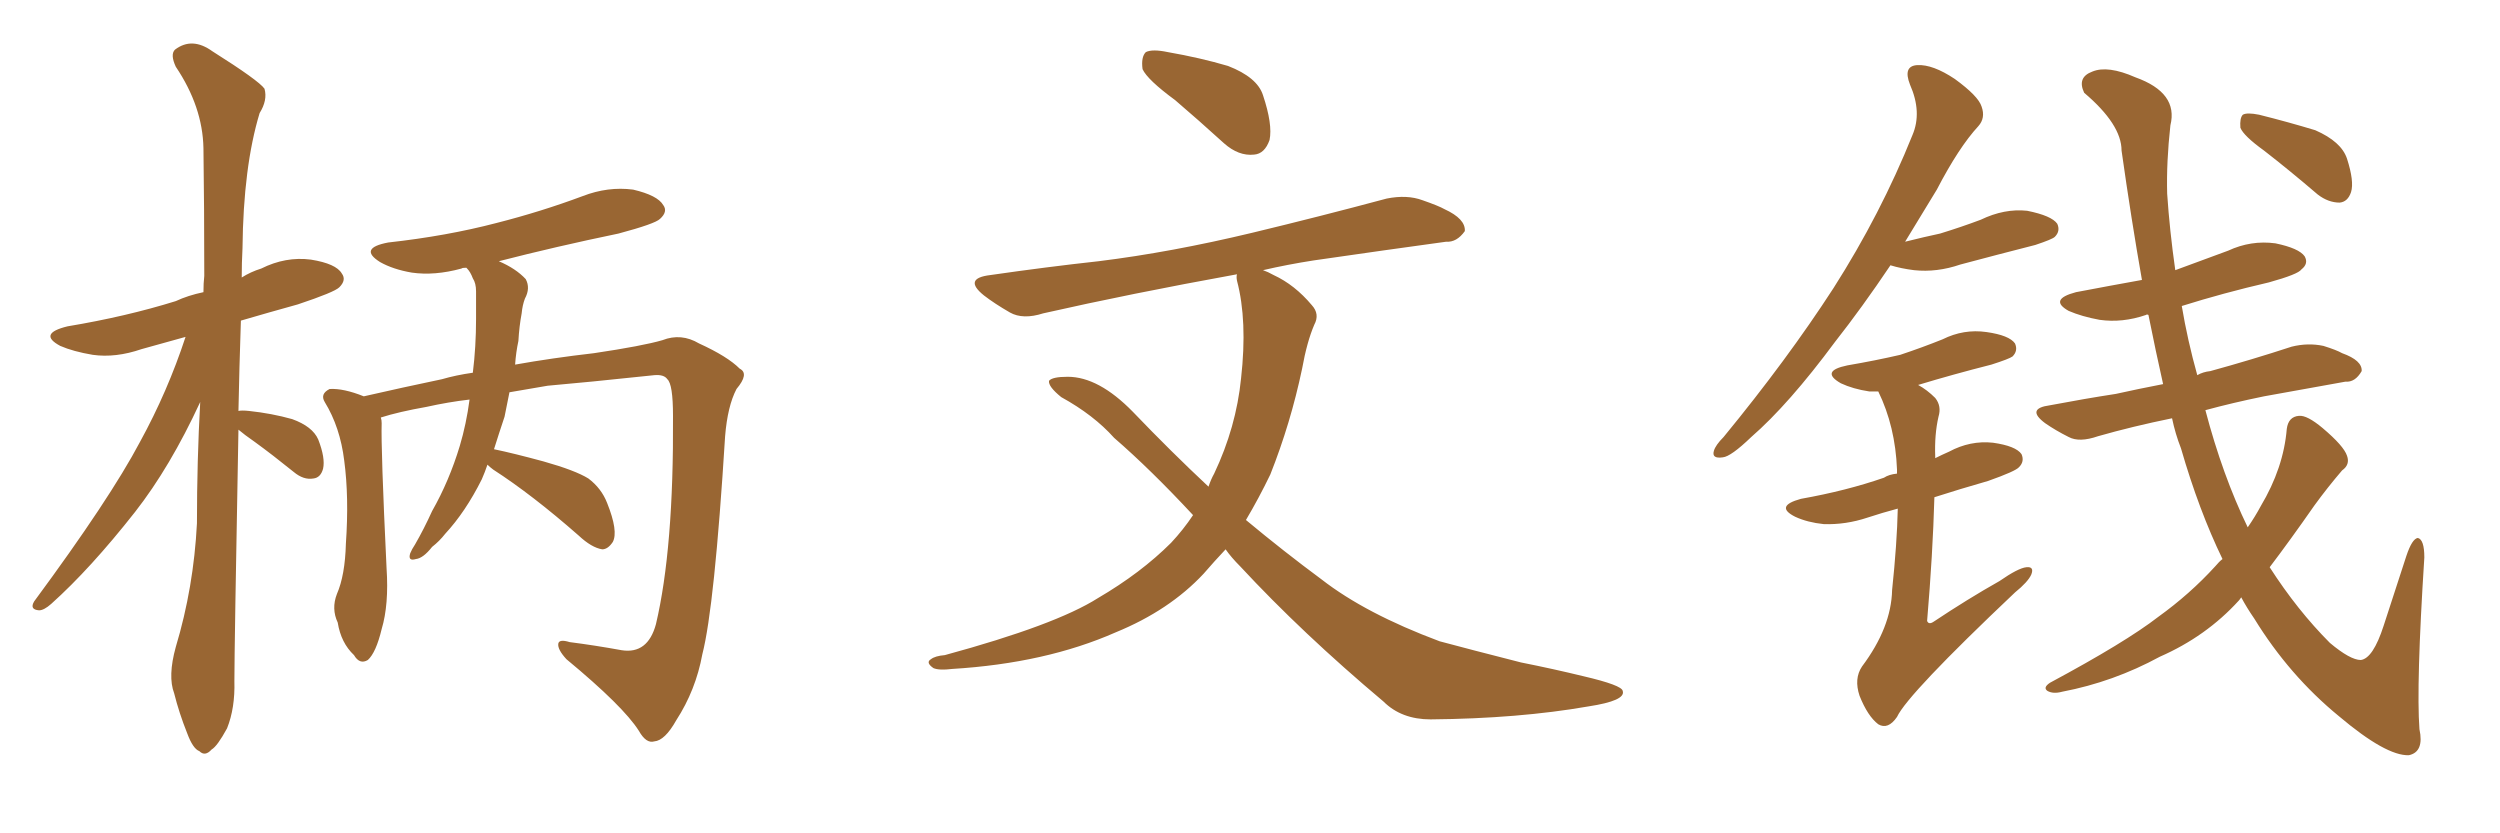 <svg xmlns="http://www.w3.org/2000/svg" xmlns:xlink="http://www.w3.org/1999/xlink" width="450" height="150"><path fill="#996633" padding="10" d="M42.92 77.34L42.92 77.34Q42.19 116.75 42.19 122.61L42.19 122.61Q42.33 127.44 40.87 131.10L40.87 131.10Q39.11 134.33 38.09 134.91L38.09 134.91Q36.91 136.23 35.89 135.21L35.89 135.21Q34.72 134.77 33.69 131.98L33.69 131.98Q32.23 128.32 31.35 124.80L31.35 124.80Q30.18 121.73 31.64 116.46L31.64 116.46Q34.86 105.76 35.45 94.19L35.45 94.19Q35.45 82.91 36.04 72.36L36.04 72.36Q30.62 84.08 24.32 92.14L24.32 92.14Q16.26 102.39 9.23 108.69L9.23 108.69Q7.91 109.86 7.03 109.86L7.03 109.86Q5.27 109.72 6.15 108.25L6.15 108.25Q19.78 89.79 25.20 79.54L25.20 79.54Q30.18 70.46 33.40 60.64L33.40 60.64Q29.15 61.82 25.49 62.84L25.49 62.84Q20.80 64.45 16.70 63.87L16.70 63.87Q13.18 63.28 10.84 62.26L10.84 62.26Q6.74 60.06 12.16 58.74L12.16 58.74Q22.71 56.98 31.64 54.20L31.64 54.20Q33.84 53.17 36.62 52.59L36.62 52.59Q36.62 50.98 36.77 49.66L36.77 49.66Q36.77 37.35 36.62 26.66L36.62 26.66Q36.47 19.19 31.64 12.01L31.64 12.01Q30.62 9.81 31.49 8.94L31.49 8.94Q34.57 6.59 38.23 9.23L38.23 9.23Q46.58 14.50 47.61 15.97L47.61 15.97Q48.19 18.02 46.73 20.36L46.73 20.36Q43.80 30.03 43.65 44.68L43.65 44.68Q43.51 47.31 43.51 49.95L43.51 49.95Q45.12 48.93 47.02 48.34L47.02 48.34Q51.42 46.14 55.96 46.73L55.96 46.73Q60.50 47.46 61.52 49.22L61.52 49.22Q62.40 50.39 61.08 51.71L61.08 51.71Q60.21 52.59 53.61 54.79L53.61 54.79Q48.34 56.25 43.36 57.71L43.36 57.71Q43.07 66.36 42.92 73.97L42.92 73.97Q43.51 73.83 44.82 73.97L44.82 73.97Q48.93 74.41 52.59 75.44L52.59 75.44Q56.25 76.76 57.28 79.10L57.28 79.10Q58.59 82.47 58.15 84.38L58.15 84.38Q57.71 85.99 56.40 86.13L56.40 86.13Q54.64 86.43 52.88 84.96L52.88 84.96Q49.07 81.88 45.85 79.54L45.85 79.54Q43.95 78.22 42.92 77.34ZM87.74 83.64L87.74 83.64L87.74 83.64Q87.30 84.96 86.72 86.28L86.72 86.28Q83.79 92.14 80.13 96.09L80.13 96.09Q79.10 97.41 77.78 98.44L77.78 98.44Q76.17 100.49 74.85 100.63L74.85 100.63Q73.39 101.07 73.83 99.61L73.83 99.61Q74.12 98.88 74.71 98.00L74.71 98.00Q76.32 95.21 77.78 91.99L77.78 91.99Q80.86 86.57 82.76 80.27L82.76 80.27Q83.94 76.32 84.52 71.92L84.52 71.92Q80.71 72.36 76.76 73.24L76.76 73.24Q71.78 74.12 68.55 75.15L68.55 75.15Q68.70 75.59 68.70 76.17L68.70 76.17Q68.55 80.71 69.58 102.25L69.58 102.25Q70.02 108.84 68.70 113.23L68.70 113.23Q67.68 117.48 66.21 118.80L66.21 118.80Q64.75 119.68 63.72 117.92L63.72 117.92Q61.38 115.72 60.79 112.06L60.79 112.06Q59.62 109.57 60.64 106.93L60.64 106.93Q62.11 103.56 62.26 97.85L62.26 97.85Q62.84 89.50 61.96 82.91L61.96 82.91Q61.23 76.90 58.45 72.36L58.45 72.36Q57.57 70.90 59.33 70.02L59.33 70.02Q61.82 69.87 65.48 71.34L65.48 71.34Q72.51 69.73 79.54 68.26L79.54 68.26Q82.03 67.53 85.11 67.09L85.11 67.09Q85.69 62.40 85.69 57.42L85.69 57.42Q85.69 54.79 85.69 52.44L85.69 52.44Q85.69 50.98 85.11 50.10L85.11 50.10Q84.67 48.93 84.08 48.34L84.08 48.34Q83.94 48.19 83.94 48.19L83.94 48.19Q83.20 48.19 83.06 48.34L83.06 48.34Q78.22 49.66 74.12 49.07L74.12 49.07Q70.75 48.49 68.41 47.17L68.41 47.17Q64.45 44.68 69.87 43.65L69.87 43.65Q80.42 42.48 89.36 40.14L89.36 40.14Q97.41 38.09 104.88 35.30L104.88 35.30Q109.42 33.54 113.96 34.13L113.96 34.13Q118.36 35.16 119.38 36.91L119.38 36.91Q120.26 38.09 118.80 39.40L118.80 39.40Q117.92 40.28 111.33 42.04L111.33 42.04Q100.05 44.38 89.79 47.02L89.79 47.02Q92.87 48.34 94.63 50.24L94.63 50.24Q95.51 51.86 94.48 53.76L94.48 53.76Q94.04 54.93 93.90 56.40L93.90 56.40Q93.46 58.74 93.31 61.38L93.31 61.38Q92.87 63.43 92.72 65.63L92.72 65.63Q99.32 64.45 106.93 63.57L106.93 63.57Q115.72 62.26 119.24 61.23L119.24 61.23Q122.61 59.91 125.83 61.82L125.83 61.82Q130.96 64.16 133.15 66.36L133.15 66.36Q134.91 67.24 132.57 70.02L132.57 70.02Q130.96 73.10 130.52 78.52L130.52 78.52Q128.61 109.28 126.42 117.77L126.42 117.77Q125.24 124.22 121.73 129.64L121.73 129.64Q119.68 133.30 117.77 133.45L117.77 133.45Q116.31 133.89 114.99 131.54L114.99 131.54Q112.21 127.15 101.95 118.65L101.95 118.65Q100.34 116.89 100.49 115.87L100.49 115.87Q100.63 114.99 102.54 115.58L102.54 115.58Q107.08 116.16 111.91 117.04L111.91 117.04Q116.60 117.77 118.07 112.35L118.07 112.35Q121.29 98.73 121.14 74.85L121.14 74.85Q121.14 69.14 120.12 68.26L120.12 68.26Q119.53 67.38 117.77 67.53L117.77 67.53Q105.32 68.85 98.58 69.43L98.58 69.43Q95.21 70.02 91.70 70.61L91.70 70.61Q91.26 72.80 90.82 75L90.82 75Q89.79 78.08 88.92 80.86L88.92 80.86Q92.43 81.59 97.85 83.06L97.85 83.06Q103.56 84.67 105.91 86.13L105.91 86.13Q108.25 87.89 109.28 90.53L109.28 90.53Q111.33 95.65 110.30 97.56L110.30 97.56Q109.42 98.88 108.40 98.88L108.40 98.88Q106.49 98.58 104.15 96.39L104.15 96.39Q95.80 89.06 88.77 84.52L88.77 84.52Q88.18 84.08 87.74 83.64ZM211.52 18.02L211.52 18.02Q206.54 14.36 205.66 12.45L205.66 12.45Q205.37 10.25 206.25 9.38L206.25 9.38Q207.42 8.79 210.21 9.38L210.21 9.38Q216.06 10.40 221.04 11.87L221.04 11.87Q226.32 13.92 227.34 17.14L227.34 17.14Q229.10 22.41 228.52 25.20L228.52 25.20Q227.64 27.69 225.73 27.83L225.73 27.83Q222.95 28.13 220.31 25.78L220.31 25.78Q215.63 21.53 211.52 18.02ZM220.61 98.88L220.61 98.88L220.61 98.88Q218.55 101.07 216.65 103.27L216.65 103.27Q210.50 109.86 200.83 113.82L200.83 113.82Q188.23 119.38 171.39 120.41L171.39 120.41Q169.04 120.70 168.02 120.26L168.02 120.26Q166.55 119.24 167.58 118.65L167.58 118.65Q168.31 118.07 170.07 117.92L170.07 117.92Q189.99 112.50 197.61 107.67L197.61 107.67Q205.37 103.13 210.79 97.71L210.79 97.71Q212.99 95.36 214.75 92.72L214.75 92.72Q207.13 84.52 200.54 78.81L200.54 78.81Q196.88 74.71 191.02 71.48L191.02 71.48Q188.67 69.58 188.82 68.55L188.82 68.55Q189.40 67.82 192.19 67.82L192.19 67.82Q197.75 67.82 203.91 74.12L203.91 74.12Q210.79 81.30 217.53 87.60L217.53 87.60Q217.97 86.28 218.55 85.25L218.55 85.25Q222.51 76.90 223.39 68.12L223.39 68.12Q224.56 57.71 222.66 50.54L222.66 50.54Q222.51 49.80 222.66 49.37L222.66 49.37Q203.32 52.88 187.79 56.40L187.79 56.40Q184.13 57.57 181.79 56.25L181.79 56.25Q179.00 54.64 177.10 53.17L177.10 53.17Q173.29 50.10 178.27 49.51L178.27 49.51Q188.38 48.05 197.75 47.02L197.75 47.02Q210.79 45.41 225.44 41.89L225.44 41.89Q237.60 38.96 249.61 35.74L249.61 35.74Q253.27 35.01 256.05 36.04L256.05 36.04Q258.98 37.06 260.01 37.65L260.01 37.65Q263.82 39.40 263.67 41.60L263.67 41.60Q262.21 43.65 260.30 43.51L260.30 43.51Q249.61 44.97 236.43 46.88L236.43 46.88Q231.74 47.61 227.34 48.63L227.34 48.63Q228.22 48.93 229.25 49.51L229.25 49.51Q233.06 51.27 236.13 54.93L236.13 54.93Q237.60 56.54 236.57 58.45L236.57 58.45Q235.25 61.52 234.38 66.36L234.38 66.36Q232.32 76.17 228.66 85.40L228.66 85.40Q226.61 89.65 224.27 93.60L224.27 93.60Q231.15 99.32 237.89 104.30L237.89 104.30Q245.80 110.45 259.13 115.43L259.13 115.43Q264.55 116.89 273.78 119.24L273.78 119.24Q279.64 120.41 285.06 121.73L285.06 121.73Q291.94 123.34 292.09 124.37L292.09 124.37Q292.68 126.12 285.94 127.15L285.94 127.15Q273.34 129.35 257.52 129.49L257.52 129.49Q252.25 129.49 249.02 126.27L249.02 126.27Q234.38 113.96 223.24 101.95L223.24 101.95Q221.63 100.34 220.61 98.88ZM340.28 47.75L340.28 47.75Q335.16 55.37 330.32 61.52L330.32 61.52Q321.97 72.80 315.23 78.66L315.23 78.66Q311.57 82.18 310.11 82.32L310.11 82.32Q308.06 82.62 308.50 81.15L308.50 81.15Q308.79 80.13 310.25 78.66L310.25 78.66Q321.68 64.75 330.03 51.86L330.03 51.86Q338.53 38.53 344.24 24.32L344.24 24.32Q346.00 20.21 343.80 15.23L343.80 15.23Q342.48 11.87 345.12 11.72L345.12 11.72Q347.90 11.57 351.86 14.21L351.86 14.21Q356.10 17.29 356.69 19.19L356.69 19.19Q357.42 21.24 356.10 22.71L356.10 22.71Q352.59 26.51 348.63 34.13L348.63 34.13Q345.70 38.96 342.92 43.51L342.92 43.51Q346.44 42.63 349.22 42.04L349.22 42.04Q353.03 40.87 356.54 39.55L356.54 39.55Q360.79 37.50 364.89 37.94L364.89 37.94Q369.29 38.82 370.31 40.28L370.31 40.28Q370.90 41.60 369.87 42.63L369.87 42.63Q369.43 43.07 366.36 44.09L366.36 44.09Q359.47 45.85 352.88 47.61L352.88 47.61Q348.63 49.07 344.53 48.63L344.53 48.63Q342.19 48.34 340.28 47.75ZM341.60 91.55L341.60 91.55Q338.82 92.29 336.18 93.16L336.18 93.16Q332.23 94.48 328.27 94.34L328.27 94.34Q325.34 94.04 323.14 93.02L323.14 93.02Q319.34 91.11 324.17 89.79L324.17 89.79Q332.37 88.33 339.11 85.99L339.11 85.99Q339.99 85.40 341.46 85.25L341.46 85.25Q341.46 84.67 341.46 84.52L341.46 84.52Q341.16 76.76 338.09 70.46L338.09 70.46Q337.06 70.46 336.47 70.46L336.47 70.46Q333.54 70.02 331.35 68.99L331.35 68.99Q327.54 66.80 332.52 65.77L332.52 65.77Q337.65 64.89 342.04 63.87L342.04 63.87Q346.00 62.55 349.66 61.08L349.66 61.08Q353.47 59.18 357.57 59.77L357.57 59.77Q361.67 60.35 362.70 61.82L362.70 61.82Q363.28 63.13 362.26 64.16L362.26 64.16Q361.67 64.60 358.45 65.63L358.45 65.63Q351.56 67.38 345.26 69.29L345.26 69.29Q346.88 70.17 348.34 71.63L348.34 71.63Q349.51 73.10 348.93 75L348.93 75Q348.19 78.22 348.34 82.18L348.34 82.18Q348.34 82.32 348.34 82.47L348.34 82.47Q349.51 81.88 350.83 81.30L350.83 81.30Q354.64 79.25 358.74 79.69L358.74 79.69Q362.84 80.27 363.87 81.74L363.87 81.74Q364.45 83.06 363.43 84.08L363.43 84.08Q362.84 84.81 357.86 86.57L357.86 86.57Q352.73 88.04 348.19 89.50L348.19 89.50Q347.90 99.76 346.88 111.77L346.88 111.77Q347.17 112.50 348.05 111.91L348.05 111.91Q354.20 107.81 359.91 104.59L359.91 104.59Q363.28 102.25 364.75 102.10L364.75 102.10Q366.21 101.95 365.63 103.42L365.63 103.42Q365.04 104.74 362.70 106.64L362.70 106.64Q343.36 124.95 341.46 129.05L341.46 129.05Q339.84 131.40 338.09 130.37L338.09 130.37Q336.18 128.91 334.72 125.24L334.72 125.24Q333.69 122.17 335.16 119.97L335.16 119.97Q340.43 112.94 340.58 106.20L340.58 106.20Q341.46 97.85 341.60 91.55ZM400.05 100.63L400.05 100.63Q395.80 91.85 392.58 80.71L392.58 80.71Q391.55 78.08 390.97 75.29L390.97 75.29Q383.79 76.76 377.64 78.52L377.64 78.52Q374.27 79.69 372.36 78.66L372.36 78.66Q370.02 77.49 368.12 76.17L368.12 76.17Q364.60 73.54 368.99 72.95L368.99 72.95Q375.15 71.78 380.86 70.90L380.86 70.90Q384.81 70.02 389.36 69.14L389.36 69.14Q388.04 63.28 386.72 56.69L386.72 56.69Q386.43 56.54 386.28 56.69L386.28 56.69Q382.03 58.15 377.93 57.57L377.93 57.57Q374.71 56.98 372.36 55.96L372.36 55.96Q368.70 53.91 373.68 52.59L373.68 52.59Q379.83 51.42 385.55 50.39L385.55 50.39Q383.64 39.55 381.88 27.10L381.88 27.10Q381.88 22.41 375.15 16.70L375.15 16.70Q373.83 13.92 376.61 12.89L376.61 12.89Q379.39 11.72 384.38 13.92L384.38 13.92Q392.14 16.70 390.67 22.56L390.67 22.56Q389.94 29.15 390.09 34.86L390.09 34.86Q390.53 41.46 391.55 48.63L391.55 48.63Q396.24 46.88 401.07 45.12L401.07 45.12Q405.18 43.21 409.57 43.80L409.57 43.80Q413.82 44.68 414.84 46.14L414.84 46.14Q415.58 47.46 414.26 48.49L414.26 48.49Q413.67 49.37 408.40 50.83L408.40 50.83Q400.20 52.73 392.72 55.08L392.72 55.08Q393.75 61.23 395.51 67.53L395.51 67.53Q396.53 66.94 397.85 66.80L397.85 66.80Q405.32 64.75 412.50 62.40L412.50 62.40Q415.43 61.67 418.21 62.26L418.21 62.26Q420.56 62.99 421.58 63.57L421.58 63.57Q425.24 64.89 425.10 66.80L425.10 66.80Q423.93 68.85 422.17 68.70L422.17 68.70Q415.58 69.87 407.52 71.34L407.52 71.34Q401.81 72.51 396.97 73.83L396.97 73.83Q400.05 85.55 404.59 94.92L404.59 94.92Q405.91 93.02 406.93 91.11L406.93 91.11Q411.04 84.23 411.62 77.20L411.62 77.20Q411.91 75 413.82 74.85L413.82 74.85Q415.28 74.71 418.07 77.05L418.07 77.05Q421.88 80.27 422.46 82.03L422.46 82.03Q423.05 83.64 421.58 84.67L421.58 84.67Q418.95 87.74 416.60 90.97L416.60 90.97Q412.21 97.27 408.54 102.10L408.54 102.10Q413.53 109.86 419.38 115.72L419.38 115.72Q423.05 118.80 424.95 118.80L424.95 118.80Q427.15 118.51 429.05 112.65L429.05 112.65Q430.96 106.79 433.15 100.05L433.15 100.05Q434.18 96.97 435.21 96.83L435.21 96.83Q436.38 97.12 436.38 100.34L436.38 100.34Q434.91 123.34 435.50 131.25L435.50 131.25Q436.38 135.35 433.59 135.94L433.59 135.94Q429.49 136.08 421.00 128.91L421.00 128.91Q412.06 121.58 405.76 111.33L405.76 111.33Q404.44 109.42 403.42 107.52L403.42 107.52Q403.13 107.96 402.98 108.11L402.98 108.11Q397.12 114.55 388.77 118.21L388.77 118.21Q380.42 122.75 371.19 124.51L371.19 124.51Q369.58 124.95 368.55 124.37L368.55 124.37Q367.68 123.78 368.99 122.90L368.99 122.90Q382.62 115.58 388.48 111.04L388.48 111.04Q394.19 106.93 398.73 101.95L398.73 101.95Q399.46 101.07 400.05 100.63ZM407.52 27.10L407.52 27.10L407.52 27.10Q403.86 24.46 403.27 23.00L403.27 23.00Q403.13 21.24 403.71 20.65L403.71 20.65Q404.44 20.21 406.64 20.65L406.64 20.65Q411.91 21.97 416.75 23.44L416.75 23.44Q421.44 25.49 422.46 28.56L422.46 28.56Q423.78 32.67 423.19 34.57L423.19 34.57Q422.61 36.33 421.14 36.47L421.14 36.47Q419.09 36.47 417.19 35.01L417.19 35.01Q412.06 30.62 407.52 27.10Z"/></svg>